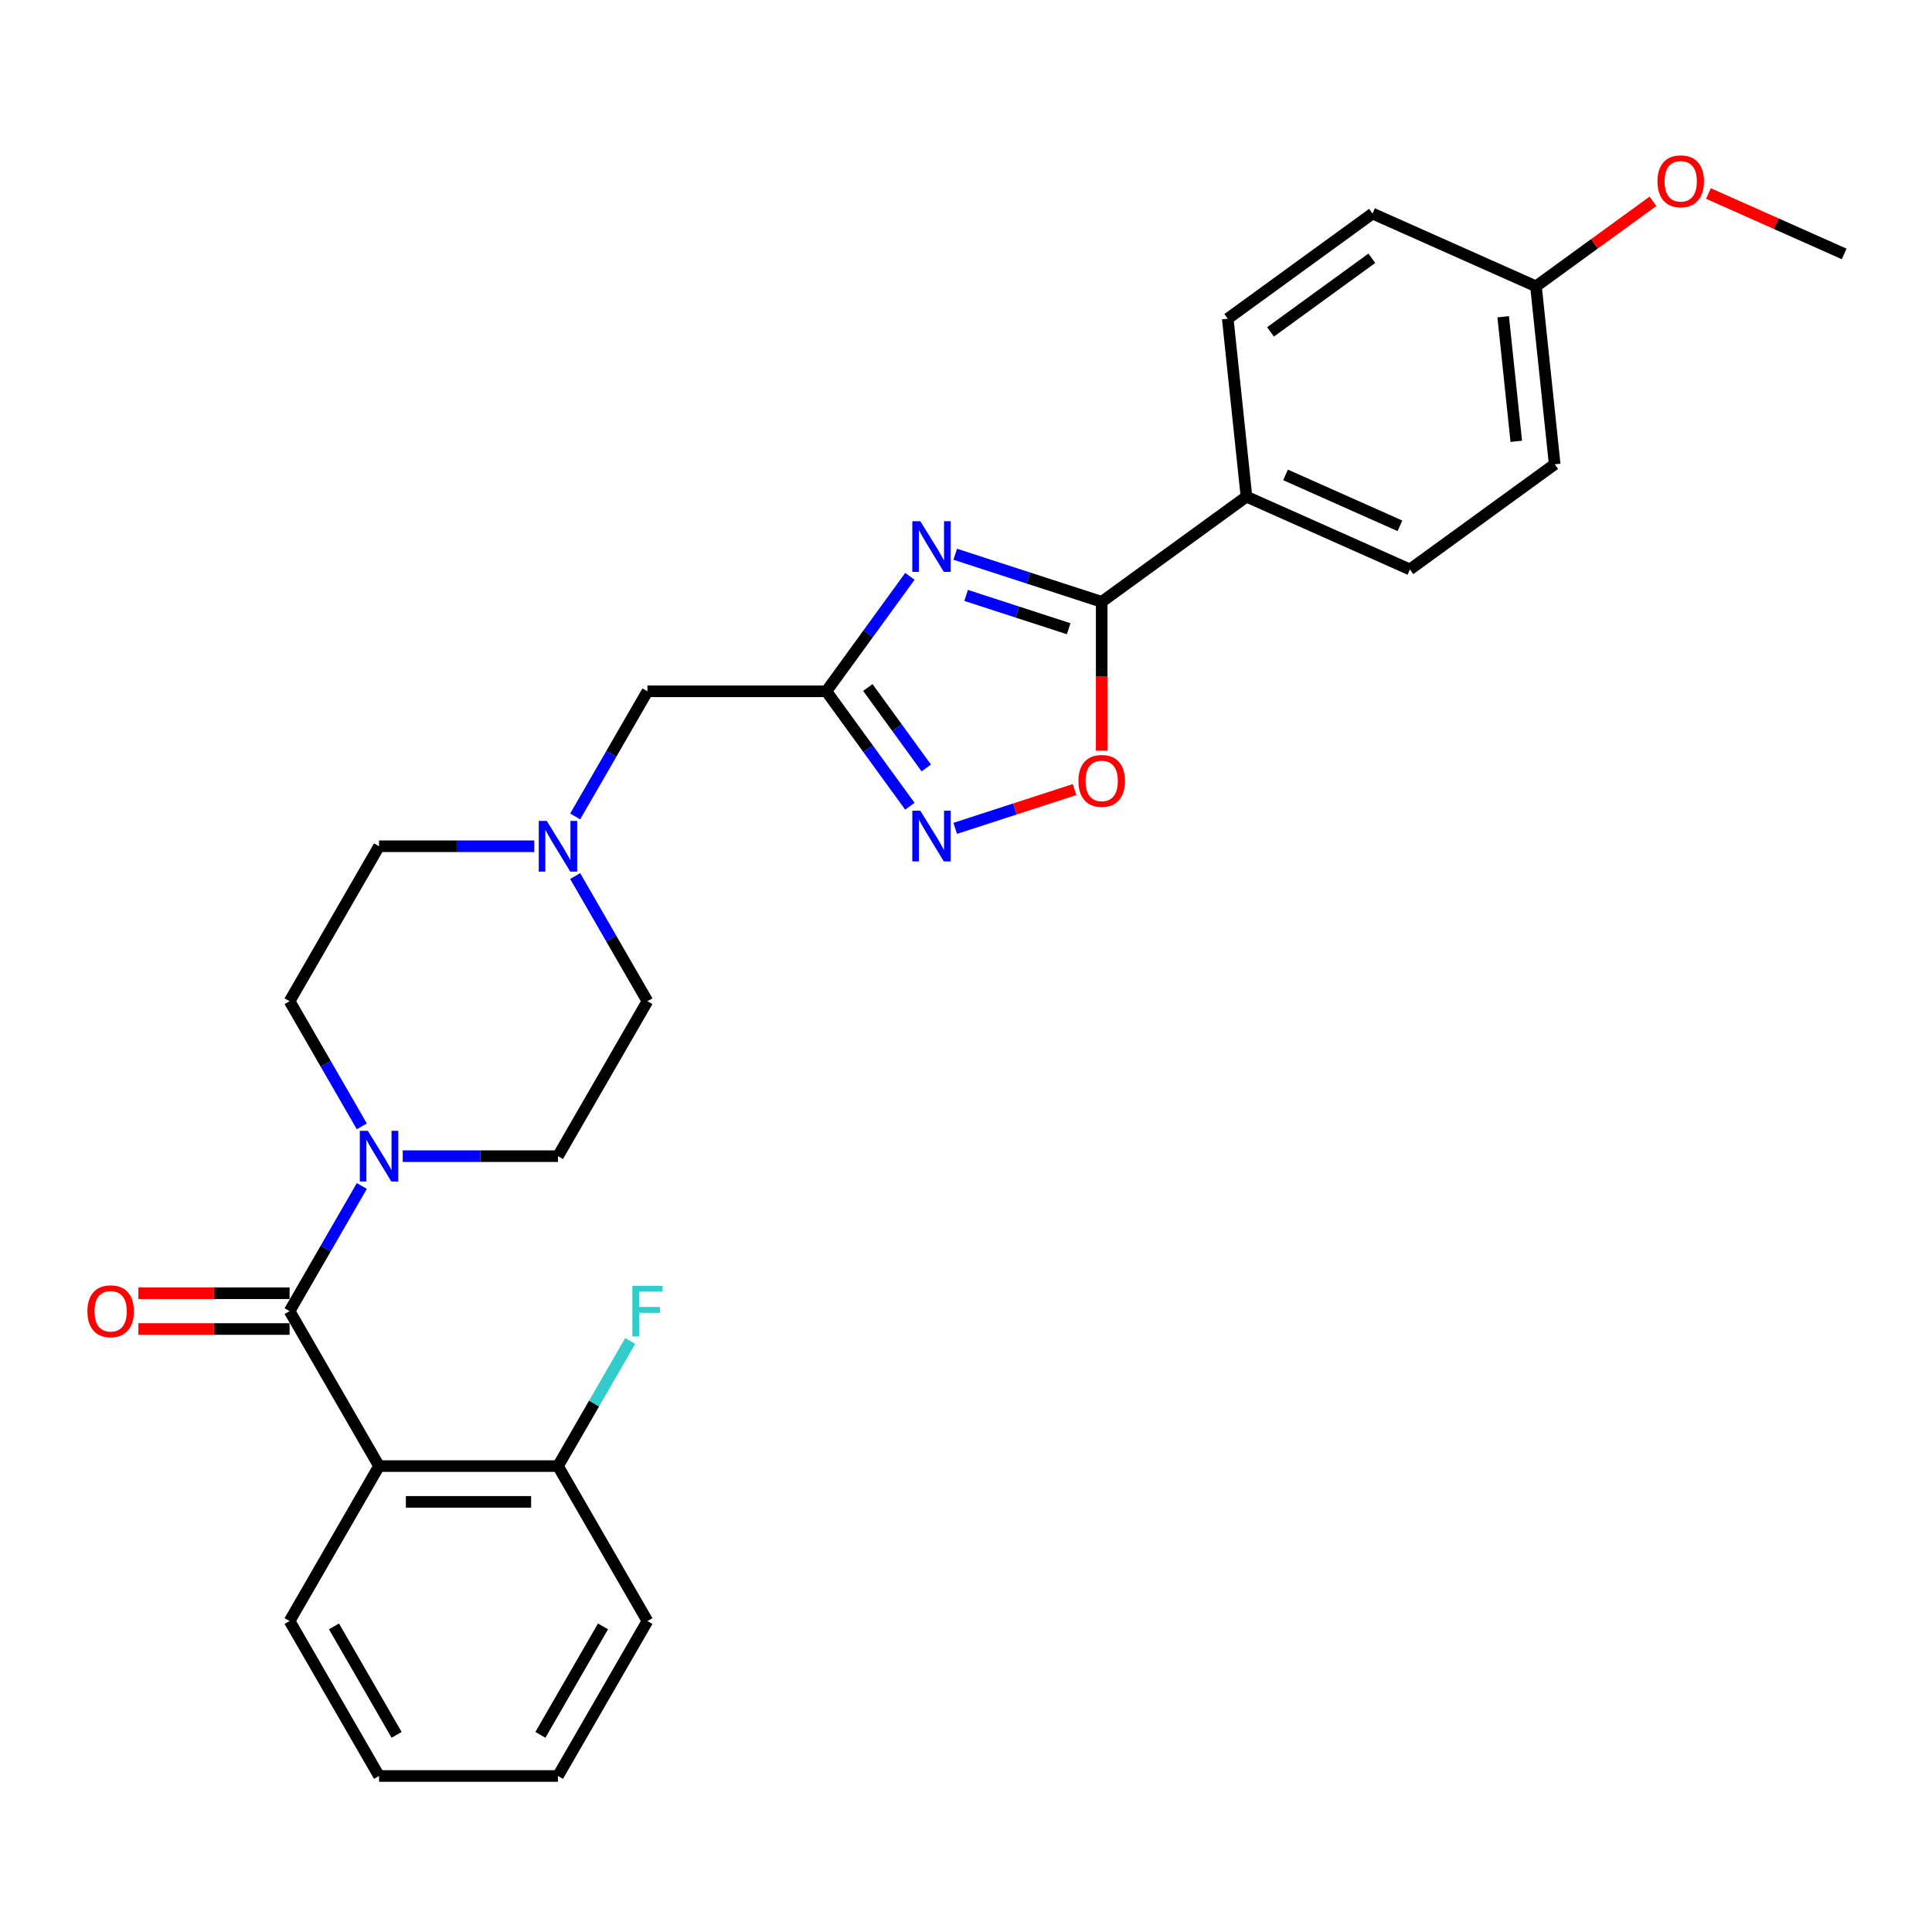 <?xml version='1.0' encoding='iso-8859-1'?>
<svg version='1.1' baseProfile='full'
              xmlns='http://www.w3.org/2000/svg'
                      xmlns:rdkit='http://www.rdkit.org/xml'
                      xmlns:xlink='http://www.w3.org/1999/xlink'
                  xml:space='preserve'
width='1000px' height='1000px' viewBox='0 0 1000 1000'>
<!-- END OF HEADER -->
<rect style='opacity:1.0;fill:#FFFFFF;stroke:none' width='1000' height='1000' x='0' y='0'> </rect>
<path class='bond-0' d='M 208.452,598.432 L 248.627,598.432' style='fill:none;fill-rule:evenodd;stroke:#0000FF;stroke-width:6px;stroke-linecap:butt;stroke-linejoin:miter;stroke-opacity:1' />
<path class='bond-0' d='M 248.627,598.432 L 288.803,598.432' style='fill:none;fill-rule:evenodd;stroke:#000000;stroke-width:6px;stroke-linecap:butt;stroke-linejoin:miter;stroke-opacity:1' />
<path class='bond-1' d='M 187.282,613.861 L 168.583,646.249' style='fill:none;fill-rule:evenodd;stroke:#0000FF;stroke-width:6px;stroke-linecap:butt;stroke-linejoin:miter;stroke-opacity:1' />
<path class='bond-1' d='M 168.583,646.249 L 149.884,678.637' style='fill:none;fill-rule:evenodd;stroke:#000000;stroke-width:6px;stroke-linecap:butt;stroke-linejoin:miter;stroke-opacity:1' />
<path class='bond-2' d='M 187.282,583.002 L 168.583,550.614' style='fill:none;fill-rule:evenodd;stroke:#0000FF;stroke-width:6px;stroke-linecap:butt;stroke-linejoin:miter;stroke-opacity:1' />
<path class='bond-2' d='M 168.583,550.614 L 149.884,518.227' style='fill:none;fill-rule:evenodd;stroke:#000000;stroke-width:6px;stroke-linecap:butt;stroke-linejoin:miter;stroke-opacity:1' />
<path class='bond-3' d='M 149.884,669.375 L 110.755,669.375' style='fill:none;fill-rule:evenodd;stroke:#000000;stroke-width:6px;stroke-linecap:butt;stroke-linejoin:miter;stroke-opacity:1' />
<path class='bond-3' d='M 110.755,669.375 L 71.626,669.375' style='fill:none;fill-rule:evenodd;stroke:#FF0000;stroke-width:6px;stroke-linecap:butt;stroke-linejoin:miter;stroke-opacity:1' />
<path class='bond-3' d='M 149.884,687.898 L 110.755,687.898' style='fill:none;fill-rule:evenodd;stroke:#000000;stroke-width:6px;stroke-linecap:butt;stroke-linejoin:miter;stroke-opacity:1' />
<path class='bond-3' d='M 110.755,687.898 L 71.626,687.898' style='fill:none;fill-rule:evenodd;stroke:#FF0000;stroke-width:6px;stroke-linecap:butt;stroke-linejoin:miter;stroke-opacity:1' />
<path class='bond-4' d='M 149.884,678.637 L 196.19,758.842' style='fill:none;fill-rule:evenodd;stroke:#000000;stroke-width:6px;stroke-linecap:butt;stroke-linejoin:miter;stroke-opacity:1' />
<path class='bond-5' d='M 335.109,839.047 L 288.803,919.252' style='fill:none;fill-rule:evenodd;stroke:#000000;stroke-width:6px;stroke-linecap:butt;stroke-linejoin:miter;stroke-opacity:1' />
<path class='bond-5' d='M 312.122,841.816 L 279.708,897.96' style='fill:none;fill-rule:evenodd;stroke:#000000;stroke-width:6px;stroke-linecap:butt;stroke-linejoin:miter;stroke-opacity:1' />
<path class='bond-6' d='M 335.109,839.047 L 288.803,758.842' style='fill:none;fill-rule:evenodd;stroke:#000000;stroke-width:6px;stroke-linecap:butt;stroke-linejoin:miter;stroke-opacity:1' />
<path class='bond-7' d='M 288.803,919.252 L 196.19,919.252' style='fill:none;fill-rule:evenodd;stroke:#000000;stroke-width:6px;stroke-linecap:butt;stroke-linejoin:miter;stroke-opacity:1' />
<path class='bond-8' d='M 196.19,919.252 L 149.884,839.047' style='fill:none;fill-rule:evenodd;stroke:#000000;stroke-width:6px;stroke-linecap:butt;stroke-linejoin:miter;stroke-opacity:1' />
<path class='bond-8' d='M 205.285,897.96 L 172.87,841.816' style='fill:none;fill-rule:evenodd;stroke:#000000;stroke-width:6px;stroke-linecap:butt;stroke-linejoin:miter;stroke-opacity:1' />
<path class='bond-9' d='M 335.109,357.816 L 316.41,390.204' style='fill:none;fill-rule:evenodd;stroke:#000000;stroke-width:6px;stroke-linecap:butt;stroke-linejoin:miter;stroke-opacity:1' />
<path class='bond-9' d='M 316.41,390.204 L 297.711,422.592' style='fill:none;fill-rule:evenodd;stroke:#0000FF;stroke-width:6px;stroke-linecap:butt;stroke-linejoin:miter;stroke-opacity:1' />
<path class='bond-10' d='M 335.109,357.816 L 427.722,357.816' style='fill:none;fill-rule:evenodd;stroke:#000000;stroke-width:6px;stroke-linecap:butt;stroke-linejoin:miter;stroke-opacity:1' />
<path class='bond-11' d='M 276.541,438.022 L 236.365,438.022' style='fill:none;fill-rule:evenodd;stroke:#0000FF;stroke-width:6px;stroke-linecap:butt;stroke-linejoin:miter;stroke-opacity:1' />
<path class='bond-11' d='M 236.365,438.022 L 196.19,438.022' style='fill:none;fill-rule:evenodd;stroke:#000000;stroke-width:6px;stroke-linecap:butt;stroke-linejoin:miter;stroke-opacity:1' />
<path class='bond-12' d='M 297.711,453.451 L 316.41,485.839' style='fill:none;fill-rule:evenodd;stroke:#0000FF;stroke-width:6px;stroke-linecap:butt;stroke-linejoin:miter;stroke-opacity:1' />
<path class='bond-12' d='M 316.41,485.839 L 335.109,518.227' style='fill:none;fill-rule:evenodd;stroke:#000000;stroke-width:6px;stroke-linecap:butt;stroke-linejoin:miter;stroke-opacity:1' />
<path class='bond-13' d='M 196.19,438.022 L 149.884,518.227' style='fill:none;fill-rule:evenodd;stroke:#000000;stroke-width:6px;stroke-linecap:butt;stroke-linejoin:miter;stroke-opacity:1' />
<path class='bond-14' d='M 288.803,598.432 L 335.109,518.227' style='fill:none;fill-rule:evenodd;stroke:#000000;stroke-width:6px;stroke-linecap:butt;stroke-linejoin:miter;stroke-opacity:1' />
<path class='bond-15' d='M 470.948,298.32 L 449.335,328.068' style='fill:none;fill-rule:evenodd;stroke:#0000FF;stroke-width:6px;stroke-linecap:butt;stroke-linejoin:miter;stroke-opacity:1' />
<path class='bond-15' d='M 449.335,328.068 L 427.722,357.816' style='fill:none;fill-rule:evenodd;stroke:#000000;stroke-width:6px;stroke-linecap:butt;stroke-linejoin:miter;stroke-opacity:1' />
<path class='bond-16' d='M 494.42,286.875 L 532.329,299.193' style='fill:none;fill-rule:evenodd;stroke:#0000FF;stroke-width:6px;stroke-linecap:butt;stroke-linejoin:miter;stroke-opacity:1' />
<path class='bond-16' d='M 532.329,299.193 L 570.238,311.51' style='fill:none;fill-rule:evenodd;stroke:#000000;stroke-width:6px;stroke-linecap:butt;stroke-linejoin:miter;stroke-opacity:1' />
<path class='bond-16' d='M 500.069,308.187 L 526.605,316.809' style='fill:none;fill-rule:evenodd;stroke:#0000FF;stroke-width:6px;stroke-linecap:butt;stroke-linejoin:miter;stroke-opacity:1' />
<path class='bond-16' d='M 526.605,316.809 L 553.142,325.431' style='fill:none;fill-rule:evenodd;stroke:#000000;stroke-width:6px;stroke-linecap:butt;stroke-linejoin:miter;stroke-opacity:1' />
<path class='bond-17' d='M 427.722,357.816 L 449.335,387.565' style='fill:none;fill-rule:evenodd;stroke:#000000;stroke-width:6px;stroke-linecap:butt;stroke-linejoin:miter;stroke-opacity:1' />
<path class='bond-17' d='M 449.335,387.565 L 470.948,417.313' style='fill:none;fill-rule:evenodd;stroke:#0000FF;stroke-width:6px;stroke-linecap:butt;stroke-linejoin:miter;stroke-opacity:1' />
<path class='bond-17' d='M 449.191,355.854 L 464.32,376.677' style='fill:none;fill-rule:evenodd;stroke:#000000;stroke-width:6px;stroke-linecap:butt;stroke-linejoin:miter;stroke-opacity:1' />
<path class='bond-17' d='M 464.32,376.677 L 479.449,397.501' style='fill:none;fill-rule:evenodd;stroke:#0000FF;stroke-width:6px;stroke-linecap:butt;stroke-linejoin:miter;stroke-opacity:1' />
<path class='bond-18' d='M 494.42,428.758 L 525.313,418.72' style='fill:none;fill-rule:evenodd;stroke:#0000FF;stroke-width:6px;stroke-linecap:butt;stroke-linejoin:miter;stroke-opacity:1' />
<path class='bond-18' d='M 525.313,418.72 L 556.206,408.682' style='fill:none;fill-rule:evenodd;stroke:#FF0000;stroke-width:6px;stroke-linecap:butt;stroke-linejoin:miter;stroke-opacity:1' />
<path class='bond-19' d='M 570.238,388.545 L 570.238,350.028' style='fill:none;fill-rule:evenodd;stroke:#FF0000;stroke-width:6px;stroke-linecap:butt;stroke-linejoin:miter;stroke-opacity:1' />
<path class='bond-19' d='M 570.238,350.028 L 570.238,311.51' style='fill:none;fill-rule:evenodd;stroke:#000000;stroke-width:6px;stroke-linecap:butt;stroke-linejoin:miter;stroke-opacity:1' />
<path class='bond-20' d='M 570.238,311.51 L 645.164,257.074' style='fill:none;fill-rule:evenodd;stroke:#000000;stroke-width:6px;stroke-linecap:butt;stroke-linejoin:miter;stroke-opacity:1' />
<path class='bond-21' d='M 645.164,257.074 L 729.77,294.743' style='fill:none;fill-rule:evenodd;stroke:#000000;stroke-width:6px;stroke-linecap:butt;stroke-linejoin:miter;stroke-opacity:1' />
<path class='bond-21' d='M 665.388,245.803 L 724.612,272.171' style='fill:none;fill-rule:evenodd;stroke:#000000;stroke-width:6px;stroke-linecap:butt;stroke-linejoin:miter;stroke-opacity:1' />
<path class='bond-22' d='M 645.164,257.074 L 635.483,164.968' style='fill:none;fill-rule:evenodd;stroke:#000000;stroke-width:6px;stroke-linecap:butt;stroke-linejoin:miter;stroke-opacity:1' />
<path class='bond-23' d='M 729.77,294.743 L 804.695,240.306' style='fill:none;fill-rule:evenodd;stroke:#000000;stroke-width:6px;stroke-linecap:butt;stroke-linejoin:miter;stroke-opacity:1' />
<path class='bond-24' d='M 635.483,164.968 L 710.408,110.532' style='fill:none;fill-rule:evenodd;stroke:#000000;stroke-width:6px;stroke-linecap:butt;stroke-linejoin:miter;stroke-opacity:1' />
<path class='bond-24' d='M 657.609,171.788 L 710.057,133.682' style='fill:none;fill-rule:evenodd;stroke:#000000;stroke-width:6px;stroke-linecap:butt;stroke-linejoin:miter;stroke-opacity:1' />
<path class='bond-25' d='M 795.014,148.201 L 710.408,110.532' style='fill:none;fill-rule:evenodd;stroke:#000000;stroke-width:6px;stroke-linecap:butt;stroke-linejoin:miter;stroke-opacity:1' />
<path class='bond-26' d='M 795.014,148.201 L 825.299,126.197' style='fill:none;fill-rule:evenodd;stroke:#000000;stroke-width:6px;stroke-linecap:butt;stroke-linejoin:miter;stroke-opacity:1' />
<path class='bond-26' d='M 825.299,126.197 L 855.584,104.194' style='fill:none;fill-rule:evenodd;stroke:#FF0000;stroke-width:6px;stroke-linecap:butt;stroke-linejoin:miter;stroke-opacity:1' />
<path class='bond-27' d='M 795.014,148.201 L 804.695,240.306' style='fill:none;fill-rule:evenodd;stroke:#000000;stroke-width:6px;stroke-linecap:butt;stroke-linejoin:miter;stroke-opacity:1' />
<path class='bond-27' d='M 778.045,163.953 L 784.822,228.427' style='fill:none;fill-rule:evenodd;stroke:#000000;stroke-width:6px;stroke-linecap:butt;stroke-linejoin:miter;stroke-opacity:1' />
<path class='bond-28' d='M 884.294,100.156 L 919.42,115.795' style='fill:none;fill-rule:evenodd;stroke:#FF0000;stroke-width:6px;stroke-linecap:butt;stroke-linejoin:miter;stroke-opacity:1' />
<path class='bond-28' d='M 919.42,115.795 L 954.545,131.433' style='fill:none;fill-rule:evenodd;stroke:#000000;stroke-width:6px;stroke-linecap:butt;stroke-linejoin:miter;stroke-opacity:1' />
<path class='bond-29' d='M 149.884,839.047 L 196.19,758.842' style='fill:none;fill-rule:evenodd;stroke:#000000;stroke-width:6px;stroke-linecap:butt;stroke-linejoin:miter;stroke-opacity:1' />
<path class='bond-30' d='M 196.19,758.842 L 288.803,758.842' style='fill:none;fill-rule:evenodd;stroke:#000000;stroke-width:6px;stroke-linecap:butt;stroke-linejoin:miter;stroke-opacity:1' />
<path class='bond-30' d='M 210.082,777.364 L 274.911,777.364' style='fill:none;fill-rule:evenodd;stroke:#000000;stroke-width:6px;stroke-linecap:butt;stroke-linejoin:miter;stroke-opacity:1' />
<path class='bond-31' d='M 288.803,758.842 L 307.502,726.454' style='fill:none;fill-rule:evenodd;stroke:#000000;stroke-width:6px;stroke-linecap:butt;stroke-linejoin:miter;stroke-opacity:1' />
<path class='bond-31' d='M 307.502,726.454 L 326.201,694.066' style='fill:none;fill-rule:evenodd;stroke:#33CCCC;stroke-width:6px;stroke-linecap:butt;stroke-linejoin:miter;stroke-opacity:1' />
<path  class='atom-0' d='M 190.392 585.318
L 198.987 599.209
Q 199.839 600.58, 201.21 603.062
Q 202.58 605.544, 202.654 605.692
L 202.654 585.318
L 206.137 585.318
L 206.137 611.546
L 202.543 611.546
L 193.319 596.357
Q 192.245 594.579, 191.096 592.541
Q 189.985 590.504, 189.651 589.874
L 189.651 611.546
L 186.243 611.546
L 186.243 585.318
L 190.392 585.318
' fill='#0000FF'/>
<path  class='atom-2' d='M 45.231 678.711
Q 45.231 672.413, 48.343 668.894
Q 51.455 665.374, 57.271 665.374
Q 63.087 665.374, 66.199 668.894
Q 69.31 672.413, 69.31 678.711
Q 69.31 685.082, 66.162 688.713
Q 63.013 692.306, 57.271 692.306
Q 51.492 692.306, 48.343 688.713
Q 45.231 685.119, 45.231 678.711
M 57.271 689.343
Q 61.272 689.343, 63.42 686.675
Q 65.606 683.971, 65.606 678.711
Q 65.606 673.561, 63.42 670.968
Q 61.272 668.338, 57.271 668.338
Q 53.27 668.338, 51.084 670.931
Q 48.936 673.524, 48.936 678.711
Q 48.936 684.008, 51.084 686.675
Q 53.27 689.343, 57.271 689.343
' fill='#FF0000'/>
<path  class='atom-7' d='M 283.005 424.908
L 291.6 438.799
Q 292.452 440.17, 293.822 442.652
Q 295.193 445.134, 295.267 445.282
L 295.267 424.908
L 298.749 424.908
L 298.749 451.135
L 295.156 451.135
L 285.932 435.947
Q 284.857 434.169, 283.709 432.131
Q 282.598 430.094, 282.264 429.464
L 282.264 451.135
L 278.856 451.135
L 278.856 424.908
L 283.005 424.908
' fill='#0000FF'/>
<path  class='atom-12' d='M 476.361 269.777
L 484.955 283.669
Q 485.807 285.04, 487.178 287.522
Q 488.549 290.004, 488.623 290.152
L 488.623 269.777
L 492.105 269.777
L 492.105 296.005
L 488.512 296.005
L 479.287 280.817
Q 478.213 279.038, 477.065 277.001
Q 475.953 274.964, 475.62 274.334
L 475.62 296.005
L 472.212 296.005
L 472.212 269.777
L 476.361 269.777
' fill='#0000FF'/>
<path  class='atom-14' d='M 476.361 419.628
L 484.955 433.52
Q 485.807 434.89, 487.178 437.372
Q 488.549 439.854, 488.623 440.003
L 488.623 419.628
L 492.105 419.628
L 492.105 445.856
L 488.512 445.856
L 479.287 430.667
Q 478.213 428.889, 477.065 426.852
Q 475.953 424.814, 475.62 424.184
L 475.62 445.856
L 472.212 445.856
L 472.212 419.628
L 476.361 419.628
' fill='#0000FF'/>
<path  class='atom-15' d='M 558.199 404.197
Q 558.199 397.899, 561.31 394.38
Q 564.422 390.861, 570.238 390.861
Q 576.054 390.861, 579.166 394.38
Q 582.278 397.899, 582.278 404.197
Q 582.278 410.569, 579.129 414.199
Q 575.98 417.793, 570.238 417.793
Q 564.459 417.793, 561.31 414.199
Q 558.199 410.606, 558.199 404.197
M 570.238 414.829
Q 574.239 414.829, 576.388 412.162
Q 578.573 409.457, 578.573 404.197
Q 578.573 399.048, 576.388 396.455
Q 574.239 393.824, 570.238 393.824
Q 566.237 393.824, 564.052 396.417
Q 561.903 399.011, 561.903 404.197
Q 561.903 409.494, 564.052 412.162
Q 566.237 414.829, 570.238 414.829
' fill='#FF0000'/>
<path  class='atom-23' d='M 857.9 93.838
Q 857.9 87.541, 861.012 84.022
Q 864.123 80.502, 869.939 80.502
Q 875.756 80.502, 878.867 84.022
Q 881.979 87.541, 881.979 93.838
Q 881.979 100.21, 878.83 103.841
Q 875.681 107.434, 869.939 107.434
Q 864.16 107.434, 861.012 103.841
Q 857.9 100.247, 857.9 93.838
M 869.939 104.47
Q 873.94 104.47, 876.089 101.803
Q 878.275 99.099, 878.275 93.838
Q 878.275 88.689, 876.089 86.096
Q 873.94 83.466, 869.939 83.466
Q 865.939 83.466, 863.753 86.059
Q 861.604 88.652, 861.604 93.838
Q 861.604 99.136, 863.753 101.803
Q 865.939 104.47, 869.939 104.47
' fill='#FF0000'/>
<path  class='atom-28' d='M 327.311 665.523
L 342.907 665.523
L 342.907 668.523
L 330.83 668.523
L 330.83 676.488
L 341.573 676.488
L 341.573 679.526
L 330.83 679.526
L 330.83 691.751
L 327.311 691.751
L 327.311 665.523
' fill='#33CCCC'/>
</svg>
